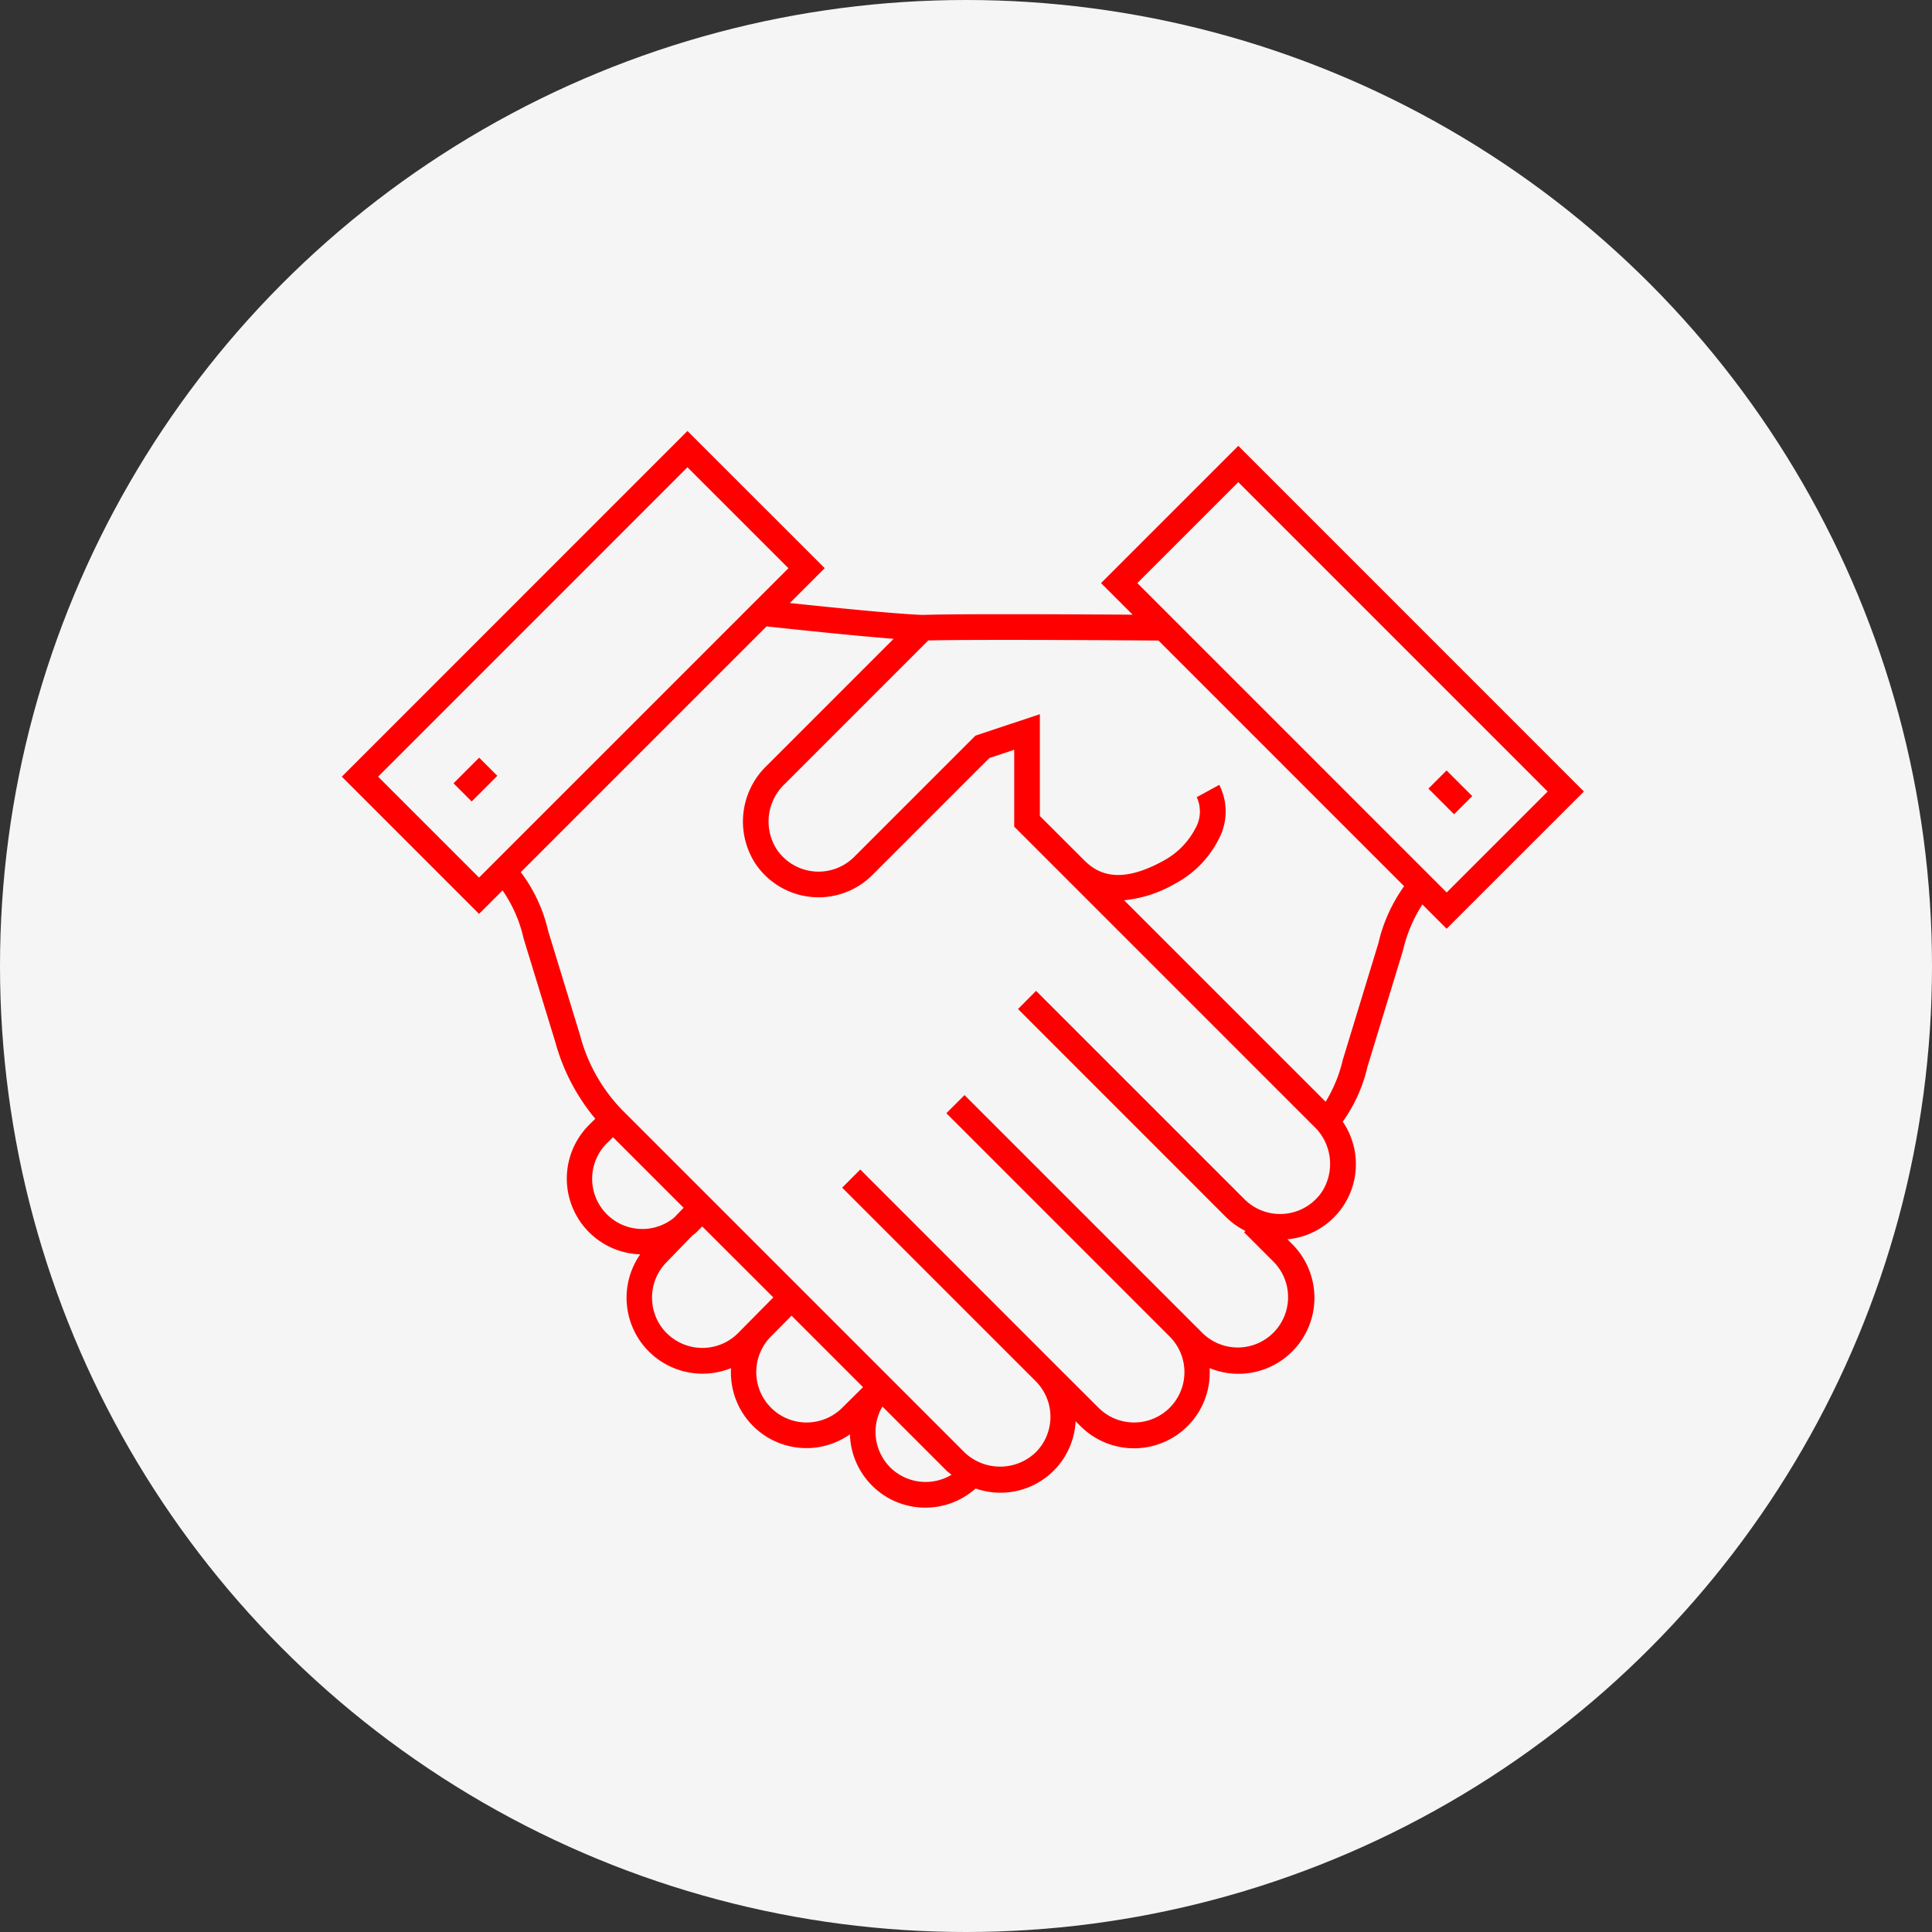 <svg xmlns="http://www.w3.org/2000/svg" xmlns:xlink="http://www.w3.org/1999/xlink" width="130" height="130" viewBox="0 0 130 130">
  <rect x="0" y="0" width="130" height="130" fill="#333333" stroke="none"/>
  <defs>
    <clipPath id="clip-path">
      <rect id="長方形_1979" data-name="長方形 1979" width="83.579" height="72.443" fill="#fe0000"/>
    </clipPath>
  </defs>
  <g id="グループ_190473" data-name="グループ 190473" transform="translate(-1025 -6066)">
    <circle id="楕円形_306" data-name="楕円形 306" cx="65" cy="65" r="65" transform="translate(1025 6066)" fill="#f5f5f5"/>
    <g id="グループ_2729" data-name="グループ 2729" transform="translate(1048 6095)">
      <g id="グループ_2744" data-name="グループ 2744" transform="translate(0 0)" clip-path="url(#clip-path)">
        <path id="パス_133239" data-name="パス 133239" d="M83.579,24.26,60.322,1l-9.235,9.234,2.127,2.127c-3.755-.025-11.7-.066-14.119.015-1.642-.047-6.317-.52-8.948-.8l2.346-2.346L23.257,0,0,23.259l9.234,9.234,1.58-1.58a9.18,9.18,0,0,1,1.417,3.231l2.142,7a13.648,13.648,0,0,0,2.682,5.134l-.415.414a5.1,5.1,0,0,0,3.438,8.71,5.109,5.109,0,0,0,6.112,7.655,5.083,5.083,0,0,0,8,4.456,5.078,5.078,0,0,0,8.458,3.644,5.063,5.063,0,0,0,6.728-4.526l.315.315a5.093,5.093,0,0,0,8.7-3.889A5.113,5.113,0,0,0,63.936,54.7l-.311-.311h.015a5.075,5.075,0,0,0,3.71-7.915,10.263,10.263,0,0,0,1.661-3.686L71.4,34.965a9.746,9.746,0,0,1,1.309-3.105l1.633,1.633ZM60.322,3.442,81.138,24.26l-6.794,6.793L53.528,10.235ZM2.441,23.259,23.257,2.441l6.794,6.793L9.234,30.051ZM17.857,47.91l.392-.391L23,52.27l-.647.669a3.378,3.378,0,0,1-4.5-5.029m4.01,12.8a3.394,3.394,0,0,1,.008-4.8l1.7-1.756c.1-.082.2-.147.291-.238l.391-.391L29.036,58.3l-2.381,2.41a3.393,3.393,0,0,1-4.788,0m7.009,5.008a3.394,3.394,0,0,1,0-4.79l0,0,1.386-1.4,4.81,4.811-1.4,1.386a3.391,3.391,0,0,1-4.791,0m8.014,4.007a3.386,3.386,0,0,1-.52-4.091l4.309,4.31c.107.106.229.186.343.282a3.387,3.387,0,0,1-4.132-.5M65.981,51.145a3.393,3.393,0,0,1-5.241.552L46.715,37.674,45.5,38.895,59.519,52.917a5.056,5.056,0,0,0,1.286.912l-.092.091,2,2a3.387,3.387,0,0,1-4.789,4.79l-1-1-.006-.006L41.9,44.686l-1.221,1.22L55.709,60.938a3.386,3.386,0,0,1-4.795,4.783l-3.006-3L34.887,49.694l-1.22,1.221L46.689,63.936a3.386,3.386,0,0,1,0,4.791,3.468,3.468,0,0,1-4.789,0L18.861,45.687a11.359,11.359,0,0,1-2.838-5.054l-2.14-6.994a10.4,10.4,0,0,0-1.841-3.954L28.579,13.148c1.44.157,5.74.615,8.55.836L28.58,22.535a5.206,5.206,0,0,0-.781,6.529,5.118,5.118,0,0,0,7.9.815l7.87-7.87,1.675-.559,0,5.172L65.416,46.794a3.477,3.477,0,0,1,.565,4.35m3.768-16.678L67.358,42.3A9.637,9.637,0,0,1,66.2,45.134L52.64,31.576a8.475,8.475,0,0,0,3.41-1.106,6.936,6.936,0,0,0,2.939-2.975,3.946,3.946,0,0,0,.052-3.684l-1.515.83a2.281,2.281,0,0,1-.091,2.1,5.2,5.2,0,0,1-2.214,2.211c-3.017,1.648-4.454.749-5.272-.07L46.97,25.907l0-6.851L42.634,20.5l-8.158,8.158a3.39,3.39,0,0,1-5.24-.551,3.474,3.474,0,0,1,.565-4.352l9.659-9.661c3.3-.081,13.817-.006,15.492.007l16.529,16.53a10.711,10.711,0,0,0-1.733,3.836" transform="translate(0 0)" fill="#fe0000"/>
        <rect id="長方形_1977" data-name="長方形 1977" width="2.441" height="1.727" transform="translate(7.516 23.707) rotate(-45)" fill="#fe0000"/>
        <rect id="長方形_1978" data-name="長方形 1978" width="1.727" height="2.441" transform="translate(73.116 24.064) rotate(-45)" fill="#fe0000"/>
      </g>
    </g>
  </g>
</svg>
